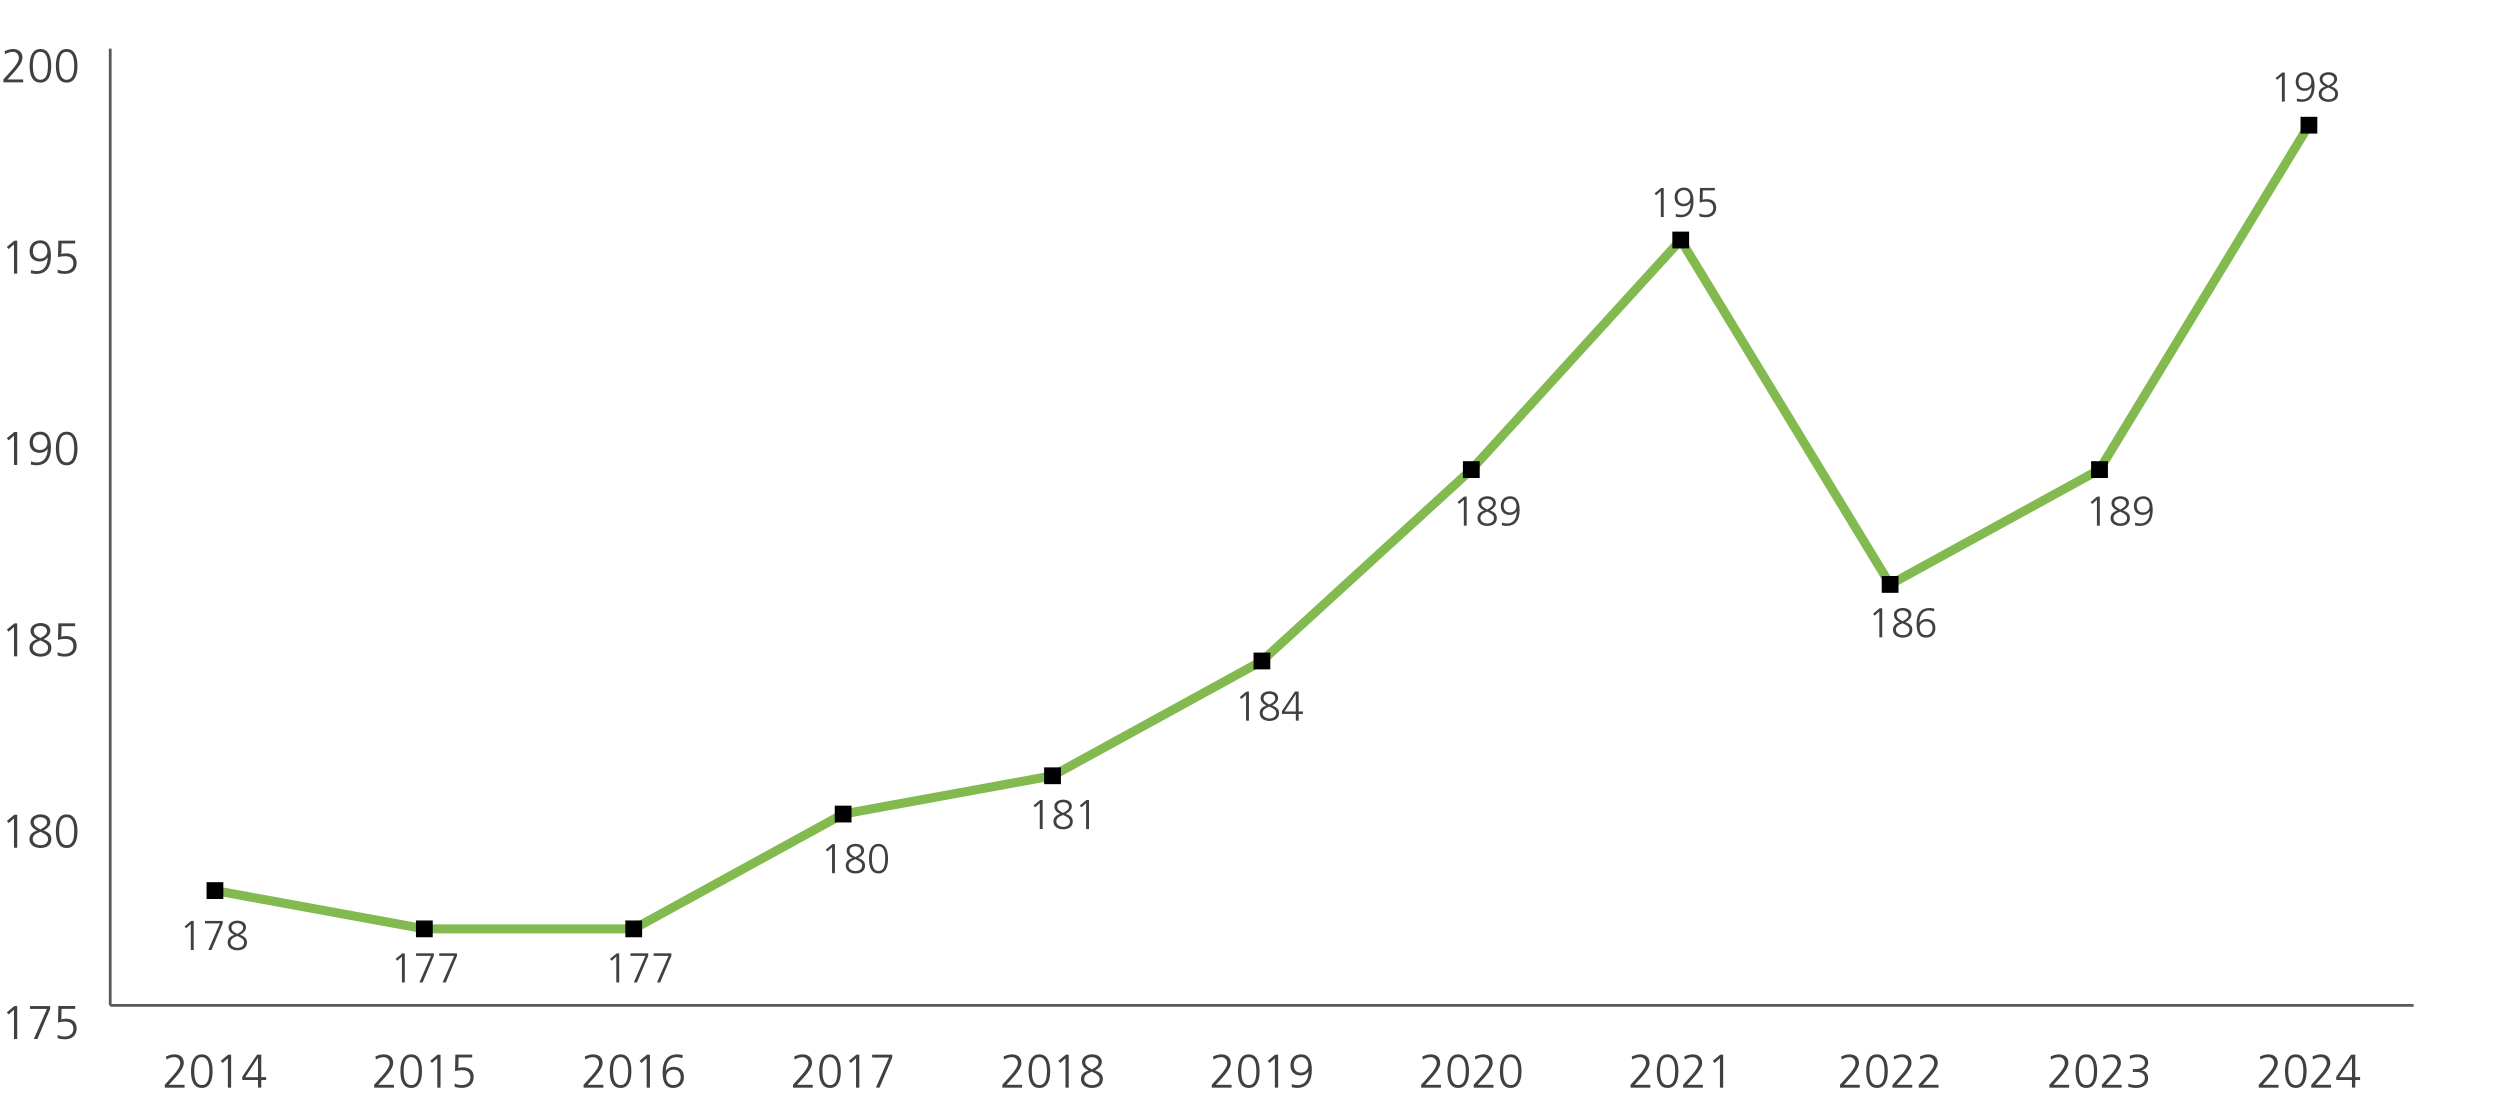 <?xml version="1.0" encoding="UTF-8"?>
<svg id="Ebene_1" xmlns="http://www.w3.org/2000/svg" viewBox="0 0 900 395.79">
  <defs>
    <style>
      .cls-1 {
        stroke: #5a5a5a;
      }

      .cls-1, .cls-2 {
        fill: none;
      }

      .cls-1, .cls-3, .cls-4 {
        stroke-miterlimit: 10;
      }

      .cls-3 {
        fill: #82ba4f;
        stroke: #82ba4f;
      }

      .cls-3, .cls-4 {
        stroke-width: .5px;
      }

      .cls-4 {
        stroke: #000;
      }

      .cls-5 {
        fill: #404040;
      }
    </style>
  </defs>
  <rect class="cls-2" width="900" height="17"/>
  <g>
    <line class="cls-1" x1="39.68" y1="361.94" x2="868.9" y2="361.94"/>
    <g>
      <g>
        <g>
          <path class="cls-5" d="M5.03,374.05v-10.54l-1.92,1.68-.65-.76,2.69-2.24h1.05v11.87h-1.17Z"/>
          <path class="cls-5" d="M12.17,374.05l4.73-10.84h-6.08v-1.02h7.24v1.02l-4.59,10.84h-1.29Z"/>
          <path class="cls-5" d="M20.74,372.54c.75.41,1.7.61,2.53.61,1.56,0,3.15-.85,3.15-2.69,0-1.63-.75-2.69-2.97-2.69-.83,0-1.62.08-2.57.37l.12-5.97h6.07v1.02h-4.91l-.08,3.81c.53-.17.99-.26,1.78-.26,2.31,0,3.74,1.29,3.74,3.47,0,2.67-1.85,3.94-4.32,3.94-.83,0-1.75-.12-2.53-.43v-1.21Z"/>
        </g>
        <g>
          <path class="cls-5" d="M5.03,305.17v-10.54l-1.92,1.68-.65-.76,2.69-2.24h1.05v11.87h-1.17Z"/>
          <path class="cls-5" d="M18.49,302.12c0,2.23-1.89,3.16-3.94,3.16-1.89,0-3.94-.99-3.94-3.16,0-1.5.76-2.43,2.74-3.13-1.55-.73-2.36-1.72-2.36-3.04,0-2.01,2.14-2.77,3.57-2.77,1.8,0,3.55.8,3.55,2.77,0,1.14-.8,2.16-2.43,3.04,2.09.71,2.82,1.62,2.82,3.13ZM14.55,299.44l-.78.32c-1.26.51-1.99,1.19-1.99,2.35,0,1.38,1.44,2.16,2.77,2.16,1.53,0,2.77-.71,2.77-2.24,0-1.34-1.36-1.9-2.35-2.38l-.42-.2ZM16.93,296.05c0-1.22-1.22-1.85-2.4-1.85s-2.38.54-2.38,1.85c0,1.1.9,1.82,2.4,2.52,1.65-.8,2.38-1.58,2.38-2.52Z"/>
          <path class="cls-5" d="M20.11,299.23c0-3.88,1.34-6.05,3.89-6.05s3.89,2.18,3.89,6.05-1.31,6.05-3.89,6.05-3.89-2.06-3.89-6.05ZM26.72,299.23c0-3.42-.9-5.03-2.74-5.03s-2.7,1.56-2.7,5.03,1,5.03,2.72,5.03,2.72-1.48,2.72-5.03Z"/>
        </g>
        <g>
          <path class="cls-5" d="M5.03,236.28v-10.54l-1.92,1.68-.65-.76,2.69-2.24h1.05v11.87h-1.17Z"/>
          <path class="cls-5" d="M18.49,233.24c0,2.23-1.89,3.16-3.94,3.16-1.89,0-3.94-.99-3.94-3.16,0-1.5.76-2.43,2.74-3.13-1.55-.73-2.36-1.72-2.36-3.04,0-2.01,2.14-2.77,3.57-2.77,1.8,0,3.55.8,3.55,2.77,0,1.14-.8,2.16-2.43,3.04,2.09.71,2.82,1.62,2.82,3.13ZM14.55,230.55l-.78.32c-1.26.51-1.99,1.19-1.99,2.35,0,1.38,1.44,2.16,2.77,2.16,1.53,0,2.77-.71,2.77-2.24,0-1.34-1.36-1.9-2.35-2.38l-.42-.2ZM16.93,227.17c0-1.22-1.22-1.85-2.4-1.85s-2.38.54-2.38,1.85c0,1.1.9,1.82,2.4,2.52,1.65-.8,2.38-1.58,2.38-2.52Z"/>
          <path class="cls-5" d="M20.74,234.77c.75.41,1.7.61,2.53.61,1.56,0,3.15-.85,3.15-2.69,0-1.63-.75-2.69-2.97-2.69-.83,0-1.62.08-2.57.37l.12-5.97h6.07v1.02h-4.91l-.08,3.81c.53-.17.99-.26,1.78-.26,2.31,0,3.74,1.29,3.74,3.47,0,2.67-1.85,3.94-4.32,3.94-.83,0-1.75-.12-2.53-.43v-1.21Z"/>
        </g>
        <g>
          <path class="cls-5" d="M5.03,167.39v-10.54l-1.92,1.68-.65-.77,2.69-2.24h1.05v11.86h-1.17Z"/>
          <path class="cls-5" d="M17.13,161.56c-.58.94-1.58,1.46-2.79,1.46-1.72,0-3.69-.9-3.69-3.71,0-2.35,1.46-3.91,3.88-3.91s3.81,1.8,3.81,5.61c0,4.27-1.85,6.49-5.34,6.49-.68,0-1.28-.12-1.92-.27l.1-1.12c.48.2,1.19.37,2,.37,3.26,0,3.98-2.86,3.98-4.93h-.03ZM14.48,156.43c-1.61,0-2.65,1.1-2.65,2.8s.88,2.77,2.52,2.77,2.7-1.05,2.7-2.63c0-1.43-.77-2.94-2.57-2.94Z"/>
          <path class="cls-5" d="M20.11,161.46c0-3.88,1.34-6.05,3.89-6.05s3.89,2.18,3.89,6.05-1.31,6.05-3.89,6.05-3.89-2.06-3.89-6.05ZM26.72,161.46c0-3.42-.9-5.03-2.74-5.03s-2.7,1.56-2.7,5.03,1,5.03,2.72,5.03,2.72-1.48,2.72-5.03Z"/>
        </g>
        <g>
          <path class="cls-5" d="M5.03,98.51v-10.54l-1.92,1.68-.65-.77,2.69-2.24h1.05v11.86h-1.17Z"/>
          <path class="cls-5" d="M17.13,92.68c-.58.94-1.58,1.46-2.79,1.46-1.72,0-3.69-.9-3.69-3.71,0-2.35,1.46-3.91,3.88-3.91s3.81,1.8,3.81,5.61c0,4.27-1.85,6.49-5.34,6.49-.68,0-1.28-.12-1.92-.27l.1-1.12c.48.2,1.19.37,2,.37,3.26,0,3.98-2.86,3.98-4.93h-.03ZM14.48,87.54c-1.61,0-2.65,1.1-2.65,2.8s.88,2.77,2.52,2.77,2.7-1.05,2.7-2.63c0-1.43-.77-2.94-2.57-2.94Z"/>
          <path class="cls-5" d="M20.74,97c.75.41,1.7.61,2.53.61,1.56,0,3.15-.85,3.15-2.69,0-1.63-.75-2.69-2.97-2.69-.83,0-1.62.08-2.57.37l.12-5.97h6.07v1.02h-4.91l-.08,3.81c.53-.17.99-.26,1.78-.26,2.31,0,3.74,1.29,3.74,3.47,0,2.67-1.85,3.94-4.32,3.94-.83,0-1.75-.12-2.53-.43v-1.21Z"/>
        </g>
        <g>
          <path class="cls-5" d="M1.22,29.62v-1.02l2.87-3.18c1.9-2.11,2.7-3.54,2.7-4.62,0-1.22-.87-2.14-2.12-2.14-1,0-1.9.31-2.82.85l-.2-1.07c1.09-.53,2.18-.8,2.99-.8,2.12,0,3.43,1.14,3.43,3.11,0,1.07-.61,2.58-2.96,5.17l-2.45,2.69h5.68v1.02H1.22Z"/>
          <path class="cls-5" d="M10.66,23.69c0-3.88,1.34-6.05,3.89-6.05s3.89,2.18,3.89,6.05-1.31,6.05-3.89,6.05-3.89-2.06-3.89-6.05ZM17.27,23.69c0-3.42-.9-5.03-2.74-5.03s-2.7,1.56-2.7,5.03,1,5.03,2.72,5.03,2.72-1.48,2.72-5.03Z"/>
          <path class="cls-5" d="M20.11,23.69c0-3.88,1.34-6.05,3.89-6.05s3.89,2.18,3.89,6.05-1.31,6.05-3.89,6.05-3.89-2.06-3.89-6.05ZM26.72,23.69c0-3.42-.9-5.03-2.74-5.03s-2.7,1.56-2.7,5.03,1,5.03,2.72,5.03,2.72-1.48,2.72-5.03Z"/>
        </g>
      </g>
      <line class="cls-1" x1="39.68" y1="361.94" x2="39.68" y2="17.51"/>
    </g>
    <polygon class="cls-3" points="77.13 321.97 152.63 335.77 228.5 335.77 303.99 294.38 379.38 280.6 455.1 239.08 530.66 170.04 604.83 88.7 679.95 212.24 756.81 170.1 832.39 45.79 830.02 44.35 754.83 168.03 680.94 208.54 605.28 84.1 528.69 168.08 453.48 236.81 378.44 277.96 303.06 291.73 227.79 333 152.88 333 77.63 319.25 77.13 321.97"/>
    <g>
      <rect class="cls-4" x="74.61" y="317.84" width="5.54" height="5.54"/>
      <rect class="cls-4" x="149.99" y="331.62" width="5.54" height="5.54"/>
      <rect class="cls-4" x="225.37" y="331.62" width="5.54" height="5.54"/>
      <rect class="cls-4" x="300.76" y="290.29" width="5.54" height="5.54"/>
      <rect class="cls-4" x="376.14" y="276.51" width="5.54" height="5.54"/>
      <rect class="cls-4" x="451.52" y="235.18" width="5.54" height="5.54"/>
      <rect class="cls-4" x="526.9" y="166.29" width="5.54" height="5.54"/>
      <rect class="cls-4" x="602.29" y="83.63" width="5.54" height="5.54"/>
      <rect class="cls-4" x="677.67" y="207.62" width="5.54" height="5.54"/>
      <rect class="cls-4" x="753.05" y="166.29" width="5.54" height="5.54"/>
      <rect class="cls-4" x="828.44" y="42.3" width="5.54" height="5.54"/>
    </g>
    <g>
      <g>
        <path class="cls-5" d="M813.15,391.54v-1.02l2.87-3.18c1.9-2.11,2.7-3.54,2.7-4.62,0-1.22-.87-2.14-2.12-2.14-1,0-1.9.31-2.82.85l-.2-1.07c1.09-.53,2.18-.8,2.99-.8,2.12,0,3.43,1.14,3.43,3.11,0,1.07-.61,2.58-2.96,5.17l-2.45,2.69h5.68v1.02h-7.12Z"/>
        <path class="cls-5" d="M822.59,385.61c0-3.88,1.34-6.05,3.89-6.05s3.89,2.18,3.89,6.05-1.31,6.05-3.89,6.05-3.89-2.06-3.89-6.05ZM829.2,385.61c0-3.42-.9-5.03-2.74-5.03s-2.7,1.56-2.7,5.03,1,5.03,2.72,5.03,2.72-1.48,2.72-5.03Z"/>
        <path class="cls-5" d="M832.06,391.54v-1.02l2.87-3.18c1.9-2.11,2.7-3.54,2.7-4.62,0-1.22-.87-2.14-2.12-2.14-1,0-1.9.31-2.82.85l-.2-1.07c1.09-.53,2.18-.8,2.99-.8,2.12,0,3.43,1.14,3.43,3.11,0,1.07-.61,2.58-2.96,5.17l-2.45,2.69h5.68v1.02h-7.12Z"/>
        <path class="cls-5" d="M846.71,391.54v-2.74h-5.66v-1.16l5.34-7.97h1.5v8.11h1.75v1.02h-1.75v2.74h-1.17ZM846.71,380.85h-.03l-4.56,6.94h4.59v-6.94Z"/>
      </g>
      <g>
        <path class="cls-5" d="M737.77,391.54v-1.02l2.87-3.18c1.9-2.11,2.7-3.54,2.7-4.62,0-1.22-.87-2.14-2.12-2.14-1,0-1.9.31-2.82.85l-.2-1.07c1.09-.53,2.18-.8,2.99-.8,2.12,0,3.43,1.14,3.43,3.11,0,1.07-.61,2.58-2.96,5.17l-2.45,2.69h5.68v1.02h-7.12Z"/>
        <path class="cls-5" d="M747.2,385.61c0-3.88,1.34-6.05,3.89-6.05s3.89,2.18,3.89,6.05-1.31,6.05-3.89,6.05-3.89-2.06-3.89-6.05ZM753.82,385.61c0-3.42-.9-5.03-2.74-5.03s-2.7,1.56-2.7,5.03,1,5.03,2.72,5.03,2.72-1.48,2.72-5.03Z"/>
        <path class="cls-5" d="M756.67,391.54v-1.02l2.87-3.18c1.9-2.11,2.7-3.54,2.7-4.62,0-1.22-.87-2.14-2.12-2.14-1,0-1.9.31-2.82.85l-.2-1.07c1.09-.53,2.18-.8,2.99-.8,2.12,0,3.43,1.14,3.43,3.11,0,1.07-.61,2.58-2.96,5.17l-2.45,2.69h5.68v1.02h-7.12Z"/>
        <path class="cls-5" d="M766.26,390.06c.71.34,1.67.58,2.84.58,1.58,0,3.06-.78,3.06-2.5,0-1.5-1.05-2.24-3.18-2.24h-1.16v-1.02h.46c2.87,0,3.88-.94,3.88-2.38,0-1.31-1.41-1.92-2.72-1.92-.85,0-1.75.2-2.65.63l-.1-1.11c.88-.32,1.87-.54,2.87-.54,2.07,0,3.77.92,3.77,2.94,0,1.41-.97,2.46-2.46,2.84v.03c1.65.07,2.46,1.38,2.46,2.87,0,2.12-1.87,3.42-4.28,3.42-1.02,0-1.97-.12-2.92-.48l.14-1.12Z"/>
      </g>
      <g>
        <path class="cls-5" d="M662.39,391.54v-1.02l2.87-3.18c1.9-2.11,2.7-3.54,2.7-4.62,0-1.22-.87-2.14-2.12-2.14-1,0-1.9.31-2.82.85l-.2-1.07c1.09-.53,2.18-.8,2.99-.8,2.12,0,3.43,1.14,3.43,3.11,0,1.07-.61,2.58-2.96,5.17l-2.45,2.69h5.68v1.02h-7.12Z"/>
        <path class="cls-5" d="M671.82,385.61c0-3.88,1.34-6.05,3.89-6.05s3.89,2.18,3.89,6.05-1.31,6.05-3.89,6.05-3.89-2.06-3.89-6.05ZM678.43,385.61c0-3.42-.9-5.03-2.74-5.03s-2.7,1.56-2.7,5.03,1,5.03,2.72,5.03,2.72-1.48,2.72-5.03Z"/>
        <path class="cls-5" d="M681.29,391.54v-1.02l2.87-3.18c1.9-2.11,2.7-3.54,2.7-4.62,0-1.22-.87-2.14-2.12-2.14-1,0-1.9.31-2.82.85l-.2-1.07c1.09-.53,2.18-.8,2.99-.8,2.12,0,3.43,1.14,3.43,3.11,0,1.07-.61,2.58-2.96,5.17l-2.45,2.69h5.68v1.02h-7.12Z"/>
        <path class="cls-5" d="M690.74,391.54v-1.02l2.87-3.18c1.9-2.11,2.7-3.54,2.7-4.62,0-1.22-.87-2.14-2.12-2.14-1,0-1.9.31-2.82.85l-.2-1.07c1.09-.53,2.18-.8,2.99-.8,2.12,0,3.43,1.14,3.43,3.11,0,1.07-.61,2.58-2.96,5.17l-2.45,2.69h5.68v1.02h-7.12Z"/>
      </g>
      <g>
        <path class="cls-5" d="M587,391.54v-1.02l2.87-3.18c1.9-2.11,2.7-3.54,2.7-4.62,0-1.22-.87-2.14-2.12-2.14-1,0-1.9.31-2.82.85l-.2-1.07c1.09-.53,2.18-.8,2.99-.8,2.12,0,3.43,1.14,3.43,3.11,0,1.07-.61,2.58-2.96,5.17l-2.45,2.69h5.68v1.02h-7.12Z"/>
        <path class="cls-5" d="M596.44,385.61c0-3.88,1.34-6.05,3.89-6.05s3.89,2.18,3.89,6.05-1.31,6.05-3.89,6.05-3.89-2.06-3.89-6.05ZM603.05,385.61c0-3.42-.9-5.03-2.74-5.03s-2.7,1.56-2.7,5.03,1,5.03,2.72,5.03,2.72-1.48,2.72-5.03Z"/>
        <path class="cls-5" d="M605.91,391.54v-1.02l2.87-3.18c1.9-2.11,2.7-3.54,2.7-4.62,0-1.22-.87-2.14-2.12-2.14-1,0-1.9.31-2.82.85l-.2-1.07c1.09-.53,2.18-.8,2.99-.8,2.12,0,3.43,1.14,3.43,3.11,0,1.07-.61,2.58-2.96,5.17l-2.45,2.69h5.68v1.02h-7.12Z"/>
        <path class="cls-5" d="M619.17,391.54v-10.54l-1.92,1.68-.65-.76,2.69-2.24h1.05v11.87h-1.17Z"/>
      </g>
      <g>
        <path class="cls-5" d="M511.62,391.54v-1.02l2.87-3.18c1.9-2.11,2.7-3.54,2.7-4.62,0-1.22-.87-2.14-2.12-2.14-1,0-1.9.31-2.82.85l-.2-1.07c1.09-.53,2.18-.8,2.99-.8,2.12,0,3.43,1.14,3.43,3.11,0,1.07-.61,2.58-2.96,5.17l-2.45,2.69h5.68v1.02h-7.12Z"/>
        <path class="cls-5" d="M521.06,385.61c0-3.88,1.34-6.05,3.89-6.05s3.89,2.18,3.89,6.05-1.31,6.05-3.89,6.05-3.89-2.06-3.89-6.05ZM527.67,385.61c0-3.42-.9-5.03-2.74-5.03s-2.7,1.56-2.7,5.03,1,5.03,2.72,5.03,2.72-1.48,2.72-5.03Z"/>
        <path class="cls-5" d="M530.52,391.54v-1.02l2.87-3.18c1.9-2.11,2.7-3.54,2.7-4.62,0-1.22-.87-2.14-2.12-2.14-1,0-1.9.31-2.82.85l-.2-1.07c1.09-.53,2.18-.8,2.99-.8,2.12,0,3.43,1.14,3.43,3.11,0,1.07-.61,2.58-2.96,5.17l-2.45,2.69h5.68v1.02h-7.12Z"/>
        <path class="cls-5" d="M539.96,385.61c0-3.88,1.34-6.05,3.89-6.05s3.89,2.18,3.89,6.05-1.31,6.05-3.89,6.05-3.89-2.06-3.89-6.05ZM546.57,385.61c0-3.42-.9-5.03-2.74-5.03s-2.7,1.56-2.7,5.03,1,5.03,2.72,5.03,2.72-1.48,2.72-5.03Z"/>
      </g>
      <g>
        <path class="cls-5" d="M436.24,391.54v-1.02l2.87-3.18c1.9-2.11,2.7-3.54,2.7-4.62,0-1.22-.87-2.14-2.12-2.14-1,0-1.9.31-2.82.85l-.2-1.07c1.09-.53,2.18-.8,2.99-.8,2.12,0,3.43,1.14,3.43,3.11,0,1.07-.61,2.58-2.96,5.17l-2.45,2.69h5.68v1.02h-7.12Z"/>
        <path class="cls-5" d="M445.67,385.61c0-3.88,1.34-6.05,3.89-6.05s3.89,2.18,3.89,6.05-1.31,6.05-3.89,6.05-3.89-2.06-3.89-6.05ZM452.29,385.61c0-3.42-.9-5.03-2.74-5.03s-2.7,1.56-2.7,5.03,1,5.03,2.72,5.03,2.72-1.48,2.72-5.03Z"/>
        <path class="cls-5" d="M458.95,391.54v-10.54l-1.92,1.68-.65-.76,2.69-2.24h1.05v11.87h-1.17Z"/>
        <path class="cls-5" d="M471.05,385.71c-.58.94-1.58,1.46-2.79,1.46-1.72,0-3.69-.9-3.69-3.71,0-2.35,1.46-3.91,3.88-3.91s3.81,1.8,3.81,5.61c0,4.27-1.85,6.49-5.34,6.49-.68,0-1.28-.12-1.92-.27l.1-1.12c.48.2,1.19.37,2,.37,3.26,0,3.98-2.86,3.98-4.93h-.03ZM468.4,380.58c-1.61,0-2.65,1.1-2.65,2.8s.88,2.77,2.52,2.77,2.7-1.05,2.7-2.63c0-1.43-.77-2.94-2.57-2.94Z"/>
      </g>
      <g>
        <path class="cls-5" d="M360.85,391.54v-1.02l2.87-3.18c1.9-2.11,2.7-3.54,2.7-4.62,0-1.22-.87-2.14-2.12-2.14-1,0-1.9.31-2.82.85l-.2-1.07c1.09-.53,2.18-.8,2.99-.8,2.12,0,3.43,1.14,3.43,3.11,0,1.07-.61,2.58-2.96,5.17l-2.45,2.69h5.68v1.02h-7.12Z"/>
        <path class="cls-5" d="M370.29,385.61c0-3.88,1.34-6.05,3.89-6.05s3.89,2.18,3.89,6.05-1.31,6.05-3.89,6.05-3.89-2.06-3.89-6.05ZM376.9,385.61c0-3.42-.9-5.03-2.74-5.03s-2.7,1.56-2.7,5.03,1,5.03,2.72,5.03,2.72-1.48,2.72-5.03Z"/>
        <path class="cls-5" d="M383.57,391.54v-10.54l-1.92,1.68-.65-.76,2.69-2.24h1.05v11.87h-1.17Z"/>
        <path class="cls-5" d="M397.03,388.5c0,2.23-1.89,3.16-3.94,3.16-1.89,0-3.94-.99-3.94-3.16,0-1.5.76-2.43,2.74-3.13-1.55-.73-2.36-1.72-2.36-3.04,0-2.01,2.14-2.77,3.57-2.77,1.8,0,3.55.8,3.55,2.77,0,1.14-.8,2.16-2.43,3.04,2.09.71,2.82,1.62,2.82,3.13ZM393.09,385.81l-.78.32c-1.26.51-1.99,1.19-1.99,2.35,0,1.38,1.44,2.16,2.77,2.16,1.53,0,2.77-.71,2.77-2.24,0-1.34-1.36-1.9-2.35-2.38l-.42-.2ZM395.47,382.43c0-1.22-1.22-1.85-2.4-1.85s-2.38.54-2.38,1.85c0,1.1.9,1.82,2.4,2.52,1.65-.8,2.38-1.58,2.38-2.52Z"/>
      </g>
      <g>
        <path class="cls-5" d="M285.47,391.54v-1.02l2.87-3.18c1.9-2.11,2.7-3.54,2.7-4.62,0-1.22-.87-2.14-2.12-2.14-1,0-1.9.31-2.82.85l-.2-1.07c1.09-.53,2.18-.8,2.99-.8,2.12,0,3.43,1.14,3.43,3.11,0,1.07-.61,2.58-2.96,5.17l-2.45,2.69h5.68v1.02h-7.12Z"/>
        <path class="cls-5" d="M294.91,385.61c0-3.88,1.34-6.05,3.89-6.05s3.89,2.18,3.89,6.05-1.31,6.05-3.89,6.05-3.89-2.06-3.89-6.05ZM301.52,385.61c0-3.42-.9-5.03-2.74-5.03s-2.7,1.56-2.7,5.03,1,5.03,2.72,5.03,2.72-1.48,2.72-5.03Z"/>
        <path class="cls-5" d="M308.18,391.54v-10.54l-1.92,1.68-.65-.76,2.69-2.24h1.05v11.87h-1.17Z"/>
        <path class="cls-5" d="M315.32,391.54l4.73-10.84h-6.08v-1.02h7.24v1.02l-4.59,10.84h-1.29Z"/>
      </g>
      <g>
        <path class="cls-5" d="M210.09,391.54v-1.02l2.87-3.18c1.9-2.11,2.7-3.54,2.7-4.62,0-1.22-.87-2.14-2.12-2.14-1,0-1.9.31-2.82.85l-.2-1.07c1.09-.53,2.18-.8,2.99-.8,2.12,0,3.43,1.14,3.43,3.11,0,1.07-.61,2.58-2.96,5.17l-2.45,2.69h5.68v1.02h-7.12Z"/>
        <path class="cls-5" d="M219.52,385.61c0-3.88,1.34-6.05,3.89-6.05s3.89,2.18,3.89,6.05-1.31,6.05-3.89,6.05-3.89-2.06-3.89-6.05ZM226.14,385.61c0-3.42-.9-5.03-2.74-5.03s-2.7,1.56-2.7,5.03,1,5.03,2.72,5.03,2.72-1.48,2.72-5.03Z"/>
        <path class="cls-5" d="M232.8,391.54v-10.54l-1.92,1.68-.65-.76,2.69-2.24h1.05v11.87h-1.17Z"/>
        <path class="cls-5" d="M245.69,380.95c-.46-.2-1.21-.37-2.02-.37-3.16,0-3.96,2.72-3.96,4.93h.03c.61-.97,1.62-1.46,2.77-1.46,1.77,0,3.71.92,3.71,3.71,0,2.35-1.48,3.91-3.88,3.91-2.53,0-3.81-1.82-3.81-5.63,0-4.27,1.87-6.48,5.35-6.48.66,0,1.26.12,1.9.27l-.1,1.12ZM245.04,387.84c0-1.75-.87-2.77-2.53-2.77s-2.69,1.05-2.69,2.63c0,1.46.8,2.94,2.55,2.94,1.65,0,2.67-1.12,2.67-2.8Z"/>
      </g>
      <g>
        <path class="cls-5" d="M134.7,391.54v-1.02l2.87-3.18c1.9-2.11,2.7-3.54,2.7-4.62,0-1.22-.87-2.14-2.12-2.14-1,0-1.9.31-2.82.85l-.2-1.07c1.09-.53,2.18-.8,2.99-.8,2.12,0,3.43,1.14,3.43,3.11,0,1.07-.61,2.58-2.96,5.17l-2.45,2.69h5.68v1.02h-7.12Z"/>
        <path class="cls-5" d="M144.14,385.61c0-3.88,1.34-6.05,3.89-6.05s3.89,2.18,3.89,6.05-1.31,6.05-3.89,6.05-3.89-2.06-3.89-6.05ZM150.75,385.61c0-3.42-.9-5.03-2.74-5.03s-2.7,1.56-2.7,5.03,1,5.03,2.72,5.03,2.72-1.48,2.72-5.03Z"/>
        <path class="cls-5" d="M157.42,391.54v-10.54l-1.92,1.68-.65-.76,2.69-2.24h1.05v11.87h-1.17Z"/>
        <path class="cls-5" d="M163.67,390.03c.75.41,1.7.61,2.53.61,1.56,0,3.15-.85,3.15-2.69,0-1.63-.75-2.69-2.97-2.69-.83,0-1.62.08-2.57.37l.12-5.97h6.07v1.02h-4.91l-.08,3.81c.53-.17.99-.26,1.78-.26,2.31,0,3.74,1.29,3.74,3.47,0,2.67-1.85,3.94-4.32,3.94-.83,0-1.75-.12-2.53-.43v-1.21Z"/>
      </g>
      <g>
        <path class="cls-5" d="M59.32,391.54v-1.02l2.87-3.18c1.9-2.11,2.7-3.54,2.7-4.62,0-1.22-.87-2.14-2.12-2.14-1,0-1.9.31-2.82.85l-.2-1.07c1.09-.53,2.18-.8,2.99-.8,2.12,0,3.43,1.14,3.43,3.11,0,1.07-.61,2.58-2.96,5.17l-2.45,2.69h5.68v1.02h-7.12Z"/>
        <path class="cls-5" d="M68.76,385.61c0-3.88,1.34-6.05,3.89-6.05s3.89,2.18,3.89,6.05-1.31,6.05-3.89,6.05-3.89-2.06-3.89-6.05ZM75.37,385.61c0-3.42-.9-5.03-2.74-5.03s-2.7,1.56-2.7,5.03,1,5.03,2.72,5.03,2.72-1.48,2.72-5.03Z"/>
        <path class="cls-5" d="M82.03,391.54v-10.54l-1.92,1.68-.65-.76,2.69-2.24h1.05v11.87h-1.17Z"/>
        <path class="cls-5" d="M92.88,391.54v-2.74h-5.66v-1.16l5.34-7.97h1.5v8.11h1.75v1.02h-1.75v2.74h-1.17ZM92.88,380.85h-.03l-4.56,6.94h4.59v-6.94Z"/>
      </g>
    </g>
  </g>
  <g>
    <path class="cls-5" d="M821.48,36.57v-9.3l-1.69,1.49-.57-.67,2.37-1.98h.93v10.47h-1.04Z"/>
    <path class="cls-5" d="M832.16,31.42c-.51.82-1.4,1.29-2.46,1.29-1.52,0-3.25-.79-3.25-3.27,0-2.07,1.29-3.45,3.42-3.45s3.36,1.59,3.36,4.95c0,3.76-1.63,5.73-4.71,5.73-.6,0-1.12-.11-1.69-.24l.09-.99c.42.18,1.05.33,1.77.33,2.88,0,3.51-2.52,3.51-4.35h-.03ZM829.82,26.89c-1.42,0-2.34.98-2.34,2.48s.78,2.44,2.22,2.44,2.38-.93,2.38-2.33c0-1.26-.67-2.59-2.27-2.59Z"/>
    <path class="cls-5" d="M841.7,33.88c0,1.96-1.67,2.79-3.48,2.79-1.67,0-3.48-.87-3.48-2.79,0-1.32.67-2.15,2.41-2.76-1.36-.65-2.08-1.52-2.08-2.69,0-1.77,1.89-2.44,3.15-2.44,1.59,0,3.13.71,3.13,2.44,0,1-.71,1.91-2.14,2.69,1.84.63,2.49,1.42,2.49,2.76ZM838.22,31.51l-.69.29c-1.11.45-1.75,1.05-1.75,2.07,0,1.21,1.28,1.91,2.45,1.91,1.35,0,2.44-.63,2.44-1.98,0-1.19-1.2-1.68-2.07-2.1l-.38-.18ZM840.32,28.53c0-1.08-1.08-1.63-2.11-1.63s-2.1.48-2.1,1.63c0,.98.79,1.61,2.12,2.22,1.46-.71,2.1-1.4,2.1-2.22Z"/>
  </g>
  <g>
    <path class="cls-5" d="M68.69,342v-9.3l-1.69,1.49-.57-.67,2.37-1.98h.93v10.47h-1.04Z"/>
    <path class="cls-5" d="M74.99,342l4.17-9.57h-5.37v-.9h6.39v.9l-4.05,9.57h-1.14Z"/>
    <path class="cls-5" d="M88.91,339.32c0,1.96-1.67,2.79-3.48,2.79-1.67,0-3.48-.87-3.48-2.79,0-1.32.67-2.15,2.41-2.76-1.36-.65-2.08-1.52-2.08-2.69,0-1.77,1.89-2.44,3.15-2.44,1.59,0,3.13.71,3.13,2.44,0,1-.71,1.91-2.14,2.69,1.84.63,2.49,1.42,2.49,2.76ZM85.43,336.95l-.69.29c-1.11.45-1.75,1.05-1.75,2.07,0,1.21,1.28,1.91,2.45,1.91,1.35,0,2.44-.63,2.44-1.98,0-1.19-1.2-1.68-2.07-2.1l-.38-.18ZM87.53,333.96c0-1.08-1.08-1.63-2.11-1.63s-2.1.48-2.1,1.63c0,.98.79,1.61,2.12,2.22,1.46-.71,2.1-1.4,2.1-2.22Z"/>
  </g>
  <g>
    <path class="cls-5" d="M144.69,353.68v-9.3l-1.69,1.49-.57-.67,2.37-1.98h.93v10.47h-1.04Z"/>
    <path class="cls-5" d="M150.99,353.68l4.17-9.57h-5.37v-.9h6.39v.9l-4.05,9.57h-1.14Z"/>
    <path class="cls-5" d="M159.33,353.68l4.17-9.57h-5.37v-.9h6.39v.9l-4.05,9.57h-1.14Z"/>
  </g>
  <g>
    <path class="cls-5" d="M221.87,353.68v-9.3l-1.69,1.49-.57-.67,2.37-1.98h.93v10.47h-1.04Z"/>
    <path class="cls-5" d="M228.17,353.68l4.17-9.57h-5.37v-.9h6.39v.9l-4.05,9.57h-1.14Z"/>
    <path class="cls-5" d="M236.51,353.68l4.17-9.57h-5.37v-.9h6.39v.9l-4.05,9.57h-1.14Z"/>
  </g>
  <g>
    <path class="cls-5" d="M299.54,314.35v-9.3l-1.69,1.49-.57-.67,2.37-1.98h.93v10.47h-1.04Z"/>
    <path class="cls-5" d="M311.42,311.67c0,1.96-1.67,2.79-3.48,2.79-1.67,0-3.48-.87-3.48-2.79,0-1.32.67-2.15,2.41-2.76-1.36-.65-2.08-1.52-2.08-2.69,0-1.77,1.89-2.44,3.15-2.44,1.59,0,3.13.71,3.13,2.44,0,1-.71,1.91-2.14,2.69,1.84.63,2.49,1.42,2.49,2.76ZM307.94,309.3l-.69.29c-1.11.45-1.75,1.05-1.75,2.07,0,1.21,1.28,1.91,2.45,1.91,1.35,0,2.44-.63,2.44-1.98,0-1.19-1.2-1.68-2.07-2.1l-.38-.18ZM310.04,306.31c0-1.08-1.08-1.63-2.11-1.63s-2.1.48-2.1,1.63c0,.98.79,1.61,2.12,2.22,1.46-.71,2.1-1.4,2.1-2.22Z"/>
    <path class="cls-5" d="M312.84,309.12c0-3.42,1.18-5.34,3.43-5.34s3.43,1.92,3.43,5.34-1.15,5.34-3.43,5.34-3.43-1.82-3.43-5.34ZM318.68,309.12c0-3.02-.79-4.44-2.41-4.44s-2.39,1.38-2.39,4.44.89,4.44,2.4,4.44,2.4-1.3,2.4-4.44Z"/>
  </g>
  <g>
    <path class="cls-5" d="M374.32,298.46v-9.3l-1.69,1.49-.57-.67,2.37-1.98h.93v10.47h-1.04Z"/>
    <path class="cls-5" d="M386.2,295.77c0,1.96-1.67,2.79-3.48,2.79-1.67,0-3.48-.87-3.48-2.79,0-1.32.67-2.15,2.41-2.76-1.36-.65-2.08-1.52-2.08-2.69,0-1.77,1.89-2.44,3.15-2.44,1.59,0,3.13.71,3.13,2.44,0,1-.71,1.91-2.14,2.69,1.84.63,2.49,1.42,2.49,2.76ZM382.72,293.4l-.69.29c-1.11.45-1.75,1.05-1.75,2.07,0,1.21,1.28,1.91,2.45,1.91,1.35,0,2.44-.63,2.44-1.98,0-1.19-1.2-1.68-2.07-2.1l-.38-.18ZM384.82,290.42c0-1.08-1.08-1.63-2.11-1.63s-2.1.48-2.1,1.63c0,.98.79,1.61,2.12,2.22,1.46-.71,2.1-1.4,2.1-2.22Z"/>
    <path class="cls-5" d="M391,298.46v-9.3l-1.69,1.49-.57-.67,2.37-1.98h.93v10.47h-1.04Z"/>
  </g>
  <g>
    <path class="cls-5" d="M448.58,259.44v-9.3l-1.69,1.49-.57-.67,2.37-1.98h.93v10.47h-1.04Z"/>
    <path class="cls-5" d="M460.46,256.75c0,1.96-1.67,2.79-3.48,2.79-1.67,0-3.48-.87-3.48-2.79,0-1.32.67-2.15,2.41-2.76-1.36-.65-2.08-1.52-2.08-2.69,0-1.77,1.89-2.44,3.15-2.44,1.59,0,3.13.71,3.13,2.44,0,1-.71,1.91-2.14,2.69,1.84.63,2.49,1.42,2.49,2.76ZM456.98,254.38l-.69.29c-1.11.45-1.75,1.05-1.75,2.07,0,1.21,1.28,1.91,2.45,1.91,1.35,0,2.44-.63,2.44-1.98,0-1.19-1.2-1.68-2.07-2.1l-.38-.18ZM459.08,251.4c0-1.08-1.08-1.63-2.11-1.63s-2.1.48-2.1,1.63c0,.98.79,1.61,2.12,2.22,1.46-.71,2.1-1.4,2.1-2.22Z"/>
    <path class="cls-5" d="M466.49,259.44v-2.42h-5v-1.02l4.71-7.04h1.32v7.16h1.54v.9h-1.54v2.42h-1.04ZM466.49,250h-.03l-4.02,6.12h4.05v-6.12Z"/>
  </g>
  <g>
    <path class="cls-5" d="M526.98,189.23v-9.3l-1.7,1.49-.57-.67,2.37-1.98h.93v10.47h-1.04Z"/>
    <path class="cls-5" d="M538.86,186.55c0,1.96-1.66,2.79-3.48,2.79-1.67,0-3.48-.87-3.48-2.79,0-1.32.68-2.15,2.41-2.76-1.36-.65-2.08-1.52-2.08-2.69,0-1.77,1.89-2.44,3.15-2.44,1.59,0,3.13.71,3.13,2.44,0,1-.71,1.91-2.14,2.69,1.84.63,2.49,1.42,2.49,2.76ZM535.38,184.18l-.69.29c-1.11.45-1.75,1.05-1.75,2.07,0,1.21,1.28,1.91,2.45,1.91,1.35,0,2.44-.63,2.44-1.98,0-1.19-1.2-1.68-2.07-2.1l-.38-.18ZM537.48,181.19c0-1.08-1.08-1.63-2.12-1.63s-2.1.48-2.1,1.63c0,.98.79,1.61,2.12,2.22,1.46-.71,2.1-1.4,2.1-2.22Z"/>
    <path class="cls-5" d="M546,184.09c-.51.82-1.39,1.29-2.46,1.29-1.52,0-3.26-.79-3.26-3.27,0-2.07,1.29-3.45,3.42-3.45s3.36,1.59,3.36,4.95c0,3.76-1.63,5.73-4.71,5.73-.6,0-1.12-.11-1.7-.24l.09-.99c.42.18,1.05.33,1.77.33,2.88,0,3.51-2.52,3.51-4.35h-.03ZM543.66,179.56c-1.43,0-2.34.98-2.34,2.48s.78,2.44,2.22,2.44,2.38-.93,2.38-2.33c0-1.26-.68-2.59-2.27-2.59Z"/>
  </g>
  <g>
    <path class="cls-5" d="M597.9,78.11v-9.3l-1.69,1.49-.57-.67,2.37-1.98h.93v10.47h-1.04Z"/>
    <path class="cls-5" d="M608.58,72.97c-.51.82-1.4,1.29-2.46,1.29-1.52,0-3.25-.79-3.25-3.27,0-2.07,1.29-3.45,3.42-3.45s3.36,1.59,3.36,4.95c0,3.76-1.63,5.73-4.71,5.73-.6,0-1.12-.11-1.69-.24l.09-.99c.42.18,1.05.33,1.77.33,2.88,0,3.51-2.52,3.51-4.35h-.03ZM606.24,68.44c-1.42,0-2.34.98-2.34,2.48s.78,2.44,2.22,2.44,2.38-.93,2.38-2.33c0-1.26-.67-2.59-2.27-2.59Z"/>
    <path class="cls-5" d="M611.76,76.78c.66.36,1.5.54,2.23.54,1.38,0,2.78-.75,2.78-2.37,0-1.44-.66-2.37-2.62-2.37-.74,0-1.42.08-2.26.33l.1-5.26h5.36v.9h-4.33l-.08,3.36c.46-.15.87-.22,1.58-.22,2.04,0,3.3,1.14,3.3,3.06,0,2.36-1.63,3.48-3.81,3.48-.73,0-1.54-.11-2.23-.38v-1.07Z"/>
  </g>
  <g>
    <path class="cls-5" d="M676.56,229.44v-9.3l-1.69,1.49-.57-.67,2.37-1.98h.93v10.47h-1.04Z"/>
    <path class="cls-5" d="M688.44,226.76c0,1.96-1.67,2.79-3.48,2.79-1.67,0-3.48-.87-3.48-2.79,0-1.32.67-2.15,2.41-2.76-1.36-.65-2.08-1.52-2.08-2.69,0-1.77,1.89-2.44,3.15-2.44,1.59,0,3.13.71,3.13,2.44,0,1-.71,1.91-2.14,2.69,1.84.63,2.49,1.42,2.49,2.76ZM684.96,224.39l-.69.29c-1.11.45-1.75,1.05-1.75,2.07,0,1.21,1.28,1.91,2.45,1.91,1.35,0,2.44-.63,2.44-1.98,0-1.19-1.2-1.68-2.07-2.1l-.38-.18ZM687.06,221.4c0-1.08-1.08-1.63-2.11-1.63s-2.1.48-2.1,1.63c0,.98.79,1.61,2.12,2.22,1.46-.71,2.1-1.4,2.1-2.22Z"/>
    <path class="cls-5" d="M696.27,220.1c-.41-.18-1.06-.33-1.79-.33-2.79,0-3.49,2.4-3.49,4.35h.03c.54-.85,1.42-1.29,2.45-1.29,1.56,0,3.27.81,3.27,3.27,0,2.07-1.3,3.45-3.42,3.45-2.23,0-3.36-1.61-3.36-4.96,0-3.77,1.65-5.71,4.72-5.71.58,0,1.11.1,1.68.24l-.09.99ZM695.7,226.17c0-1.54-.76-2.45-2.23-2.45s-2.37.93-2.37,2.33c0,1.29.71,2.59,2.25,2.59,1.46,0,2.35-.99,2.35-2.47Z"/>
  </g>
  <g>
    <path class="cls-5" d="M754.89,189.23v-9.3l-1.69,1.49-.57-.67,2.37-1.98h.93v10.47h-1.04Z"/>
    <path class="cls-5" d="M766.77,186.55c0,1.96-1.67,2.79-3.48,2.79-1.67,0-3.48-.87-3.48-2.79,0-1.32.67-2.15,2.41-2.76-1.36-.65-2.08-1.52-2.08-2.69,0-1.77,1.89-2.44,3.15-2.44,1.59,0,3.13.71,3.13,2.44,0,1-.71,1.91-2.14,2.69,1.84.63,2.49,1.42,2.49,2.76ZM763.29,184.18l-.69.29c-1.11.45-1.75,1.05-1.75,2.07,0,1.21,1.28,1.91,2.45,1.91,1.35,0,2.44-.63,2.44-1.98,0-1.19-1.2-1.68-2.07-2.1l-.38-.18ZM765.39,181.19c0-1.08-1.08-1.63-2.11-1.63s-2.1.48-2.1,1.63c0,.98.79,1.61,2.12,2.22,1.46-.71,2.1-1.4,2.1-2.22Z"/>
    <path class="cls-5" d="M773.91,184.09c-.51.82-1.4,1.29-2.46,1.29-1.52,0-3.25-.79-3.25-3.27,0-2.07,1.29-3.45,3.42-3.45s3.36,1.59,3.36,4.95c0,3.76-1.63,5.73-4.71,5.73-.6,0-1.12-.11-1.69-.24l.09-.99c.42.18,1.05.33,1.77.33,2.88,0,3.51-2.52,3.51-4.35h-.03ZM771.57,179.56c-1.42,0-2.34.98-2.34,2.48s.78,2.44,2.22,2.44,2.38-.93,2.38-2.33c0-1.26-.67-2.59-2.27-2.59Z"/>
  </g>
</svg>